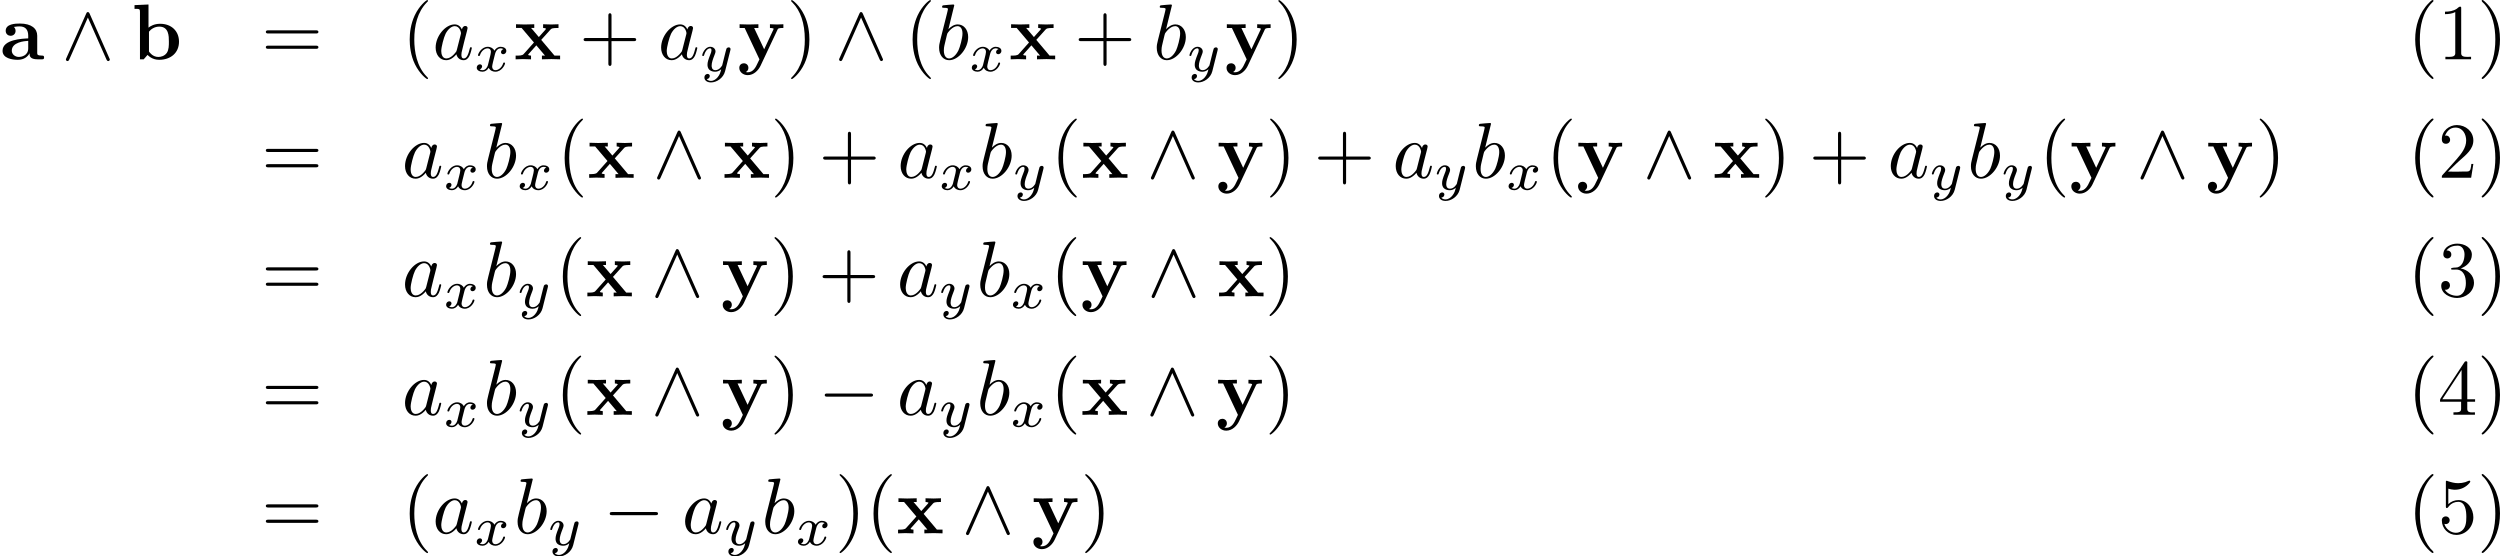 <?xml version='1.0' encoding='UTF-8'?>
<!-- This file was generated by dvisvgm 1.15.1 -->
<svg height='88.047pt' version='1.1' viewBox='89.186 77.201 315.257 70.175' width='395.549pt' xmlns='http://www.w3.org/2000/svg' xmlns:xlink='http://www.w3.org/1999/xlink'>
<defs>
<path d='m3.726 -0.767c0 0.309 0 0.767 1.036 0.767h0.478c0.199 0 0.319 0 0.319 -0.239c0 -0.229 -0.13 -0.229 -0.259 -0.229c-0.608 -0.01 -0.608 -0.139 -0.608 -0.369v-2.142c0 -0.887 -0.707 -1.534 -2.192 -1.534c-0.568 0 -1.783 0.04 -1.783 0.917c0 0.438 0.349 0.628 0.618 0.628c0.309 0 0.628 -0.209 0.628 -0.628c0 -0.299 -0.189 -0.468 -0.219 -0.488c0.279 -0.06 0.598 -0.07 0.717 -0.07c0.747 0 1.096 0.418 1.096 1.176v0.339c-0.707 0.03 -3.238 0.12 -3.238 1.564c0 0.956 1.235 1.136 1.923 1.136c0.797 0 1.265 -0.408 1.484 -0.827zm-0.169 -1.564v0.946c0 0.956 -0.917 1.086 -1.166 1.086c-0.508 0 -0.907 -0.349 -0.907 -0.787c0 -1.076 1.574 -1.215 2.072 -1.245z' id='g0-97'/>
<path d='m2.132 -3.995v-2.919l-1.763 0.08v0.468c0.618 0 0.687 0 0.687 0.389v5.978h0.468l0.488 -0.558c0.08 0.08 0.568 0.618 1.455 0.618c1.484 0 2.511 -0.897 2.511 -2.281c0 -1.325 -0.936 -2.262 -2.381 -2.262c-0.727 0 -1.225 0.289 -1.465 0.488zm0.06 3.009v-2.501c0.269 -0.349 0.747 -0.638 1.295 -0.638c1.215 0 1.215 1.205 1.215 1.903c0 0.468 0 1.016 -0.259 1.405c-0.289 0.408 -0.747 0.518 -1.066 0.518c-0.697 0 -1.086 -0.538 -1.186 -0.687z' id='g0-98'/>
<path d='m3.447 -2.451l1.166 -1.295c0.13 -0.139 0.189 -0.209 1.016 -0.209v-0.468c-0.349 0.02 -0.867 0.03 -0.917 0.03c-0.249 0 -0.747 -0.02 -1.026 -0.03v0.468c0.139 0 0.259 0.02 0.379 0.09c-0.04 0.06 -0.04 0.08 -0.08 0.12l-0.837 0.936l-0.976 -1.146h0.399v-0.468c-0.259 0.01 -0.887 0.03 -1.205 0.03s-0.767 -0.02 -1.096 -0.03v0.468h0.707l1.554 1.833l-1.305 1.465c-0.169 0.189 -0.528 0.189 -1.006 0.189v0.468c0.349 -0.02 0.867 -0.03 0.917 -0.03c0.249 0 0.827 0.02 1.026 0.03v-0.468c-0.179 0 -0.369 -0.05 -0.369 -0.11c0 -0.01 0 -0.02 0.07 -0.1l0.966 -1.086l1.096 1.295h-0.389v0.468c0.259 -0.01 0.867 -0.03 1.196 -0.03c0.319 0 0.767 0.02 1.096 0.03v-0.468h-0.707l-1.674 -1.983z' id='g0-120'/>
<path d='m5.041 -3.746c0.07 -0.139 0.1 -0.209 0.737 -0.209v-0.468c-0.239 0.02 -0.538 0.03 -0.787 0.03s-0.697 -0.02 -0.907 -0.03v0.468c0.02 0 0.468 0 0.468 0.12c0 0.01 -0.04 0.11 -0.05 0.12l-1.146 2.451l-1.265 -2.69h0.538v-0.468c-0.329 0.02 -1.225 0.03 -1.235 0.03c-0.279 0 -0.727 -0.02 -1.136 -0.03v0.468h0.638l1.863 3.955l-0.229 0.478c-0.219 0.478 -0.538 1.156 -1.245 1.156c-0.139 0 -0.159 -0.01 -0.239 -0.04c0.09 -0.04 0.319 -0.179 0.319 -0.528c0 -0.329 -0.239 -0.568 -0.578 -0.568c-0.279 0 -0.568 0.189 -0.568 0.578c0 0.508 0.468 0.917 1.066 0.917c0.767 0 1.345 -0.618 1.614 -1.186l2.142 -4.553z' id='g0-121'/>
<path d='m6.565 -2.291c0.169 0 0.349 0 0.349 -0.199s-0.179 -0.199 -0.349 -0.199h-5.39c-0.169 0 -0.349 0 -0.349 0.199s0.179 0.199 0.349 0.199h5.39z' id='g2-0'/>
<path d='m3.547 -5.748c-0.08 -0.169 -0.139 -0.209 -0.229 -0.209c-0.13 0 -0.159 0.07 -0.219 0.209l-2.481 5.569c-0.06 0.13 -0.07 0.149 -0.07 0.199c0 0.11 0.09 0.199 0.199 0.199c0.07 0 0.149 -0.02 0.229 -0.209l2.341 -5.28l2.341 5.28c0.09 0.209 0.189 0.209 0.229 0.209c0.11 0 0.199 -0.09 0.199 -0.199c0 -0.02 0 -0.04 -0.06 -0.159l-2.481 -5.609z' id='g2-94'/>
<path d='m3.298 2.391c0 -0.03 0 -0.05 -0.169 -0.219c-1.245 -1.255 -1.564 -3.138 -1.564 -4.663c0 -1.734 0.379 -3.467 1.604 -4.712c0.13 -0.12 0.13 -0.139 0.13 -0.169c0 -0.07 -0.04 -0.1 -0.1 -0.1c-0.1 0 -0.996 0.677 -1.584 1.943c-0.508 1.096 -0.628 2.202 -0.628 3.039c0 0.777 0.11 1.983 0.658 3.108c0.598 1.225 1.455 1.873 1.554 1.873c0.06 0 0.1 -0.03 0.1 -0.1z' id='g5-40'/>
<path d='m2.879 -2.491c0 -0.777 -0.11 -1.983 -0.658 -3.108c-0.598 -1.225 -1.455 -1.873 -1.554 -1.873c-0.06 0 -0.1 0.04 -0.1 0.1c0 0.03 0 0.05 0.189 0.229c0.976 0.986 1.544 2.57 1.544 4.653c0 1.704 -0.369 3.457 -1.604 4.712c-0.13 0.12 -0.13 0.139 -0.13 0.169c0 0.06 0.04 0.1 0.1 0.1c0.1 0 0.996 -0.677 1.584 -1.943c0.508 -1.096 0.628 -2.202 0.628 -3.039z' id='g5-41'/>
<path d='m4.075 -2.291h2.78c0.139 0 0.329 0 0.329 -0.199s-0.189 -0.199 -0.329 -0.199h-2.78v-2.79c0 -0.139 0 -0.329 -0.199 -0.329s-0.199 0.189 -0.199 0.329v2.79h-2.79c-0.139 0 -0.329 0 -0.329 0.199s0.189 0.199 0.329 0.199h2.79v2.79c0 0.139 0 0.329 0.199 0.329s0.199 -0.189 0.199 -0.329v-2.79z' id='g5-43'/>
<path d='m6.844 -3.258c0.149 0 0.339 0 0.339 -0.199s-0.189 -0.199 -0.329 -0.199h-5.968c-0.139 0 -0.329 0 -0.329 0.199s0.189 0.199 0.339 0.199h5.948zm0.01 1.933c0.139 0 0.329 0 0.329 -0.199s-0.189 -0.199 -0.339 -0.199h-5.948c-0.149 0 -0.339 0 -0.339 0.199s0.189 0.199 0.329 0.199h5.968z' id='g5-61'/>
<path d='m1.736 -0.739c-0.07 0.237 -0.3 0.614 -0.656 0.614c-0.021 0 -0.23 0 -0.377 -0.098c0.286 -0.091 0.307 -0.342 0.307 -0.384c0 -0.153 -0.119 -0.258 -0.279 -0.258c-0.195 0 -0.398 0.167 -0.398 0.425c0 0.349 0.391 0.509 0.732 0.509c0.321 0 0.607 -0.202 0.781 -0.495c0.167 0.37 0.551 0.495 0.83 0.495c0.802 0 1.227 -0.872 1.227 -1.067c0 -0.091 -0.091 -0.091 -0.112 -0.091c-0.098 0 -0.105 0.035 -0.133 0.119c-0.146 0.481 -0.565 0.844 -0.955 0.844c-0.279 0 -0.425 -0.188 -0.425 -0.453c0 -0.181 0.167 -0.816 0.363 -1.59c0.139 -0.537 0.453 -0.711 0.683 -0.711c0.014 0 0.23 0 0.377 0.098c-0.223 0.063 -0.307 0.258 -0.307 0.384c0 0.153 0.119 0.258 0.279 0.258s0.391 -0.133 0.391 -0.425c0 -0.391 -0.446 -0.509 -0.725 -0.509c-0.349 0 -0.628 0.23 -0.781 0.495c-0.126 -0.286 -0.446 -0.495 -0.837 -0.495c-0.781 0 -1.227 0.858 -1.227 1.067c0 0.091 0.098 0.091 0.119 0.091c0.091 0 0.098 -0.028 0.133 -0.119c0.174 -0.544 0.614 -0.844 0.955 -0.844c0.23 0 0.418 0.126 0.418 0.46c0 0.139 -0.084 0.488 -0.146 0.725l-0.237 0.955z' id='g4-120'/>
<path d='m3.877 -2.629c0.028 -0.098 0.028 -0.112 0.028 -0.153c0 -0.139 -0.112 -0.223 -0.23 -0.223c-0.077 0 -0.209 0.035 -0.286 0.167c-0.021 0.042 -0.077 0.265 -0.112 0.404l-0.146 0.579c-0.042 0.167 -0.258 1.046 -0.279 1.123c-0.007 0 -0.314 0.607 -0.858 0.607c-0.474 0 -0.474 -0.453 -0.474 -0.579c0 -0.377 0.16 -0.816 0.37 -1.353c0.084 -0.223 0.119 -0.307 0.119 -0.425c0 -0.335 -0.286 -0.593 -0.663 -0.593c-0.704 0 -1.018 0.948 -1.018 1.067c0 0.091 0.098 0.091 0.119 0.091c0.098 0 0.105 -0.035 0.126 -0.112c0.174 -0.579 0.474 -0.851 0.753 -0.851c0.119 0 0.174 0.077 0.174 0.244c0 0.16 -0.063 0.314 -0.098 0.404c-0.335 0.851 -0.404 1.109 -0.404 1.416c0 0.119 0 0.446 0.272 0.669c0.216 0.181 0.509 0.216 0.697 0.216c0.279 0 0.53 -0.105 0.76 -0.314c-0.091 0.384 -0.167 0.676 -0.46 1.025c-0.188 0.216 -0.467 0.446 -0.837 0.446c-0.049 0 -0.377 0 -0.523 -0.23c0.377 -0.042 0.377 -0.377 0.377 -0.384c0 -0.223 -0.202 -0.265 -0.272 -0.265c-0.174 0 -0.404 0.139 -0.404 0.46c0 0.356 0.335 0.614 0.83 0.614c0.704 0 1.562 -0.544 1.778 -1.416l0.663 -2.636z' id='g4-121'/>
<path d='m3.158 -7.472c-0.139 0.05 -0.319 0.249 -0.438 0.369c-1.225 1.225 -1.724 2.919 -1.724 4.603c0 1.803 0.588 3.726 2.052 4.902c0.05 0.03 0.11 0.08 0.169 0.08s0.09 -0.06 0.09 -0.1c0 -0.11 -0.269 -0.319 -0.379 -0.448c-1.026 -1.225 -1.345 -2.859 -1.345 -4.423c0 -1.644 0.329 -3.447 1.564 -4.682c0.06 -0.06 0.159 -0.13 0.159 -0.209c0 -0.06 -0.05 -0.1 -0.11 -0.1c-0.01 0 -0.03 0.01 -0.04 0.01z' id='g1-40'/>
<path d='m0.618 -7.472c-0.04 0.02 -0.06 0.05 -0.06 0.08c0 0.12 0.229 0.289 0.339 0.408c1.066 1.235 1.385 2.919 1.385 4.493c0 1.604 -0.329 3.427 -1.524 4.623c-0.07 0.07 -0.199 0.169 -0.199 0.249c0 0.05 0.05 0.1 0.11 0.1h0.01c0.12 -0.02 0.319 -0.229 0.438 -0.349c1.255 -1.255 1.753 -2.949 1.753 -4.643c0 -1.833 -0.598 -3.656 -2.052 -4.892c-0.05 -0.03 -0.1 -0.08 -0.159 -0.08c-0.01 0 -0.02 0 -0.04 0.01z' id='g1-41'/>
<path d='m0.897 -6.007v0.309c0.428 0 0.907 -0.05 1.295 -0.259v5.2c0 0.389 -0.379 0.448 -0.767 0.448c-0.169 0 -0.339 -0.01 -0.478 -0.01v0.309h3.238v-0.309c-0.169 0 -0.339 0.01 -0.498 0.01c-0.399 0 -0.747 -0.06 -0.747 -0.438v-5.738c0 -0.09 -0.03 -0.159 -0.139 -0.159c-0.139 0 -0.309 0.189 -0.418 0.269c-0.438 0.289 -0.976 0.369 -1.484 0.369z' id='g1-49'/>
<path d='m0.887 -5.32c0.239 -0.508 0.608 -1.016 1.325 -1.016c0.936 0 1.355 0.857 1.355 1.634c0 0.917 -0.618 1.674 -1.186 2.331c-0.568 0.667 -1.176 1.305 -1.753 1.963c-0.09 0.09 -0.13 0.149 -0.13 0.279v0.12h3.696l0.279 -1.743h-0.249c-0.08 0.458 -0.03 0.956 -0.538 0.956h-0.399c-0.289 0.01 -0.578 0.02 -0.867 0.02c-0.389 0 -0.767 -0.01 -1.146 -0.01l0.687 -0.658c0.279 -0.269 0.548 -0.538 0.837 -0.787c0.737 -0.658 1.674 -1.375 1.674 -2.481c0 -1.126 -0.956 -1.943 -2.082 -1.943c-0.956 0 -1.893 0.727 -1.893 1.793c0 0.249 0.1 0.568 0.518 0.568c0.299 0 0.528 -0.209 0.528 -0.508c0 -0.269 -0.199 -0.528 -0.508 -0.528c-0.05 0 -0.1 0.01 -0.149 0.01z' id='g1-50'/>
<path d='m1.086 -5.778c0.339 -0.468 0.877 -0.618 1.415 -0.618c0.588 0 0.857 0.598 0.857 1.096c0 0.628 -0.209 1.445 -0.877 1.644c-0.229 0.06 -0.817 -0.01 -0.817 0.179v0.03c0.01 0.07 0.08 0.08 0.159 0.08h0.12c0.11 0 0.229 -0.01 0.349 -0.01c0.976 0 1.235 0.927 1.235 1.644v0.149c-0.01 0.638 -0.289 1.514 -1.146 1.514c-0.548 0 -1.215 -0.259 -1.504 -0.767c0.03 0 0.06 0.01 0.1 0.01c0.319 0 0.548 -0.249 0.548 -0.558c0 -0.279 -0.189 -0.508 -0.468 -0.548h-0.06c-0.399 0 -0.578 0.279 -0.578 0.588c0 1.046 1.126 1.554 2.002 1.554c1.076 0 2.132 -0.787 2.132 -1.933c0 -0.927 -0.787 -1.634 -1.674 -1.793c0.727 -0.259 1.405 -0.867 1.405 -1.734c0 -0.877 -0.907 -1.395 -1.843 -1.395c-0.767 0 -1.753 0.418 -1.753 1.365c0 0.319 0.239 0.508 0.508 0.508s0.498 -0.199 0.498 -0.498c0 -0.309 -0.219 -0.508 -0.528 -0.508h-0.08z' id='g1-51'/>
<path d='m0.279 -1.654h2.65v0.907c0 0.408 -0.309 0.428 -0.827 0.428h-0.139v0.309h2.71v-0.309c-0.13 0 -0.259 0.01 -0.379 0.01c-0.319 0 -0.588 -0.06 -0.588 -0.438v-0.907h0.986v-0.309h-0.986v-4.463c0 -0.04 0.01 -0.09 0.01 -0.139c0 -0.11 -0.03 -0.189 -0.149 -0.189c-0.169 0 -0.189 0.07 -0.259 0.179c-0.936 1.415 -1.873 2.839 -2.8 4.254c-0.12 0.179 -0.239 0.329 -0.239 0.488c0 0.06 0.01 0.12 0.01 0.179zm0.279 -0.309l2.431 -3.696v3.696h-2.431z' id='g1-52'/>
<path d='m0.817 -1.196c0.05 0.02 0.11 0.03 0.169 0.03c0.289 0 0.498 -0.209 0.498 -0.498c0 -0.279 -0.229 -0.478 -0.488 -0.478c-0.269 0 -0.498 0.189 -0.498 0.508c0 1.026 0.817 1.833 1.823 1.833c1.205 0 2.152 -1.026 2.152 -2.232c0 -1.016 -0.687 -2.162 -1.883 -2.162c-0.478 0 -0.927 0.179 -1.275 0.508v-1.943c0.239 0.06 0.478 0.12 0.727 0.13h0.12c0.697 0 1.355 -0.299 1.823 -0.847c0.04 -0.06 0.1 -0.12 0.1 -0.189v-0.02c-0.01 -0.05 -0.05 -0.09 -0.1 -0.09c-0.12 0 -0.349 0.139 -0.528 0.189c-0.289 0.09 -0.598 0.13 -0.907 0.13c-0.448 0 -0.847 -0.11 -1.275 -0.249c-0.05 -0.02 -0.1 -0.05 -0.149 -0.06h-0.02c-0.05 0 -0.09 0.04 -0.1 0.09v3.198c0 0.09 0.03 0.159 0.13 0.159c0.12 0 0.229 -0.219 0.279 -0.269c0.279 -0.329 0.707 -0.518 1.146 -0.518h0.03c0.867 0.02 0.996 1.136 0.996 1.893c0 0.677 -0.04 1.524 -0.807 1.903c-0.159 0.08 -0.339 0.11 -0.508 0.11c-0.648 0 -1.285 -0.498 -1.455 -1.126z' id='g1-53'/>
<path d='m3.716 -3.766c-0.179 -0.369 -0.468 -0.638 -0.917 -0.638c-1.166 0 -2.401 1.465 -2.401 2.919c0 0.936 0.548 1.594 1.325 1.594c0.199 0 0.697 -0.04 1.295 -0.747c0.08 0.418 0.428 0.747 0.907 0.747c0.349 0 0.578 -0.229 0.737 -0.548c0.169 -0.359 0.299 -0.966 0.299 -0.986c0 -0.1 -0.09 -0.1 -0.12 -0.1c-0.1 0 -0.11 0.04 -0.139 0.179c-0.169 0.648 -0.349 1.235 -0.757 1.235c-0.269 0 -0.299 -0.259 -0.299 -0.458c0 -0.219 0.02 -0.299 0.13 -0.737c0.11 -0.418 0.13 -0.518 0.219 -0.897l0.359 -1.395c0.07 -0.279 0.07 -0.299 0.07 -0.339c0 -0.169 -0.12 -0.269 -0.289 -0.269c-0.239 0 -0.389 0.219 -0.418 0.438zm-0.648 2.58c-0.05 0.179 -0.05 0.199 -0.199 0.369c-0.438 0.548 -0.847 0.707 -1.126 0.707c-0.498 0 -0.638 -0.548 -0.638 -0.936c0 -0.498 0.319 -1.724 0.548 -2.182c0.309 -0.588 0.757 -0.956 1.156 -0.956c0.648 0 0.787 0.817 0.787 0.877s-0.02 0.12 -0.03 0.169l-0.498 1.953z' id='g3-97'/>
<path d='m2.381 -6.804c0 -0.01 0 -0.11 -0.13 -0.11c-0.229 0 -0.956 0.08 -1.215 0.1c-0.08 0.01 -0.189 0.02 -0.189 0.199c0 0.12 0.09 0.12 0.239 0.12c0.478 0 0.498 0.07 0.498 0.169c0 0.07 -0.09 0.408 -0.139 0.618l-0.817 3.248c-0.12 0.498 -0.159 0.658 -0.159 1.006c0 0.946 0.528 1.564 1.265 1.564c1.176 0 2.401 -1.484 2.401 -2.919c0 -0.907 -0.528 -1.594 -1.325 -1.594c-0.458 0 -0.867 0.289 -1.166 0.598l0.737 -2.999zm-0.936 3.766c0.06 -0.219 0.06 -0.239 0.149 -0.349c0.488 -0.648 0.936 -0.797 1.196 -0.797c0.359 0 0.628 0.299 0.628 0.936c0 0.588 -0.329 1.734 -0.508 2.112c-0.329 0.667 -0.787 1.026 -1.176 1.026c-0.339 0 -0.667 -0.269 -0.667 -1.006c0 -0.189 0 -0.379 0.159 -1.006l0.219 -0.917z' id='g3-98'/>
</defs>
<g id='page1'>
<use x='89.186' xlink:href='#g0-97' y='84.682'/>
<use x='96.948' xlink:href='#g2-94' y='84.682'/>
<use x='105.779' xlink:href='#g0-98' y='84.682'/>
<use x='122.152' xlink:href='#g5-61' y='84.682'/>
<use x='139.863' xlink:href='#g5-40' y='84.682'/>
<use x='143.723' xlink:href='#g3-97' y='84.682'/>
<use x='148.97' xlink:href='#g4-120' y='86.177'/>
<use x='153.986' xlink:href='#g0-120' y='84.682'/>
<use x='162.224' xlink:href='#g5-43' y='84.682'/>
<use x='172.157' xlink:href='#g3-97' y='84.682'/>
<use x='177.404' xlink:href='#g4-121' y='86.177'/>
<use x='182.193' xlink:href='#g0-121' y='84.682'/>
<use x='188.376' xlink:href='#g5-41' y='84.682'/>
<use x='194.45' xlink:href='#g2-94' y='84.682'/>
<use x='203.281' xlink:href='#g5-40' y='84.682'/>
<use x='207.14' xlink:href='#g3-98' y='84.682'/>
<use x='211.4' xlink:href='#g4-120' y='86.177'/>
<use x='216.416' xlink:href='#g0-120' y='84.682'/>
<use x='224.654' xlink:href='#g5-43' y='84.682'/>
<use x='234.588' xlink:href='#g3-98' y='84.682'/>
<use x='238.847' xlink:href='#g4-121' y='86.177'/>
<use x='243.636' xlink:href='#g0-121' y='84.682'/>
<use x='249.819' xlink:href='#g5-41' y='84.682'/>
<use x='392.753' xlink:href='#g1-40' y='84.682'/>
<use x='396.611' xlink:href='#g1-49' y='84.682'/>
<use x='401.573' xlink:href='#g1-41' y='84.682'/>
<use x='122.152' xlink:href='#g5-61' y='99.626'/>
<use x='139.863' xlink:href='#g3-97' y='99.626'/>
<use x='145.11' xlink:href='#g4-120' y='101.121'/>
<use x='150.126' xlink:href='#g3-98' y='99.626'/>
<use x='154.386' xlink:href='#g4-120' y='101.121'/>
<use x='159.401' xlink:href='#g5-40' y='99.626'/>
<use x='163.261' xlink:href='#g0-120' y='99.626'/>
<use x='171.499' xlink:href='#g2-94' y='99.626'/>
<use x='180.33' xlink:href='#g0-120' y='99.626'/>
<use x='186.354' xlink:href='#g5-41' y='99.626'/>
<use x='192.428' xlink:href='#g5-43' y='99.626'/>
<use x='202.362' xlink:href='#g3-97' y='99.626'/>
<use x='207.608' xlink:href='#g4-120' y='101.121'/>
<use x='212.624' xlink:href='#g3-98' y='99.626'/>
<use x='216.884' xlink:href='#g4-121' y='101.121'/>
<use x='221.673' xlink:href='#g5-40' y='99.626'/>
<use x='225.533' xlink:href='#g0-120' y='99.626'/>
<use x='233.771' xlink:href='#g2-94' y='99.626'/>
<use x='242.601' xlink:href='#g0-121' y='99.626'/>
<use x='248.785' xlink:href='#g5-41' y='99.626'/>
<use x='254.858' xlink:href='#g5-43' y='99.626'/>
<use x='264.792' xlink:href='#g3-97' y='99.626'/>
<use x='270.039' xlink:href='#g4-121' y='101.121'/>
<use x='274.827' xlink:href='#g3-98' y='99.626'/>
<use x='279.087' xlink:href='#g4-120' y='101.121'/>
<use x='284.103' xlink:href='#g5-40' y='99.626'/>
<use x='287.963' xlink:href='#g0-121' y='99.626'/>
<use x='296.36' xlink:href='#g2-94' y='99.626'/>
<use x='305.191' xlink:href='#g0-120' y='99.626'/>
<use x='311.215' xlink:href='#g5-41' y='99.626'/>
<use x='317.289' xlink:href='#g5-43' y='99.626'/>
<use x='327.222' xlink:href='#g3-97' y='99.626'/>
<use x='332.469' xlink:href='#g4-121' y='101.121'/>
<use x='337.258' xlink:href='#g3-98' y='99.626'/>
<use x='341.517' xlink:href='#g4-121' y='101.121'/>
<use x='346.306' xlink:href='#g5-40' y='99.626'/>
<use x='350.166' xlink:href='#g0-121' y='99.626'/>
<use x='358.563' xlink:href='#g2-94' y='99.626'/>
<use x='367.394' xlink:href='#g0-121' y='99.626'/>
<use x='373.577' xlink:href='#g5-41' y='99.626'/>
<use x='392.753' xlink:href='#g1-40' y='99.626'/>
<use x='396.611' xlink:href='#g1-50' y='99.626'/>
<use x='401.573' xlink:href='#g1-41' y='99.626'/>
<use x='122.152' xlink:href='#g5-61' y='114.57'/>
<use x='139.863' xlink:href='#g3-97' y='114.57'/>
<use x='145.11' xlink:href='#g4-120' y='116.065'/>
<use x='150.126' xlink:href='#g3-98' y='114.57'/>
<use x='154.386' xlink:href='#g4-121' y='116.065'/>
<use x='159.174' xlink:href='#g5-40' y='114.57'/>
<use x='163.034' xlink:href='#g0-120' y='114.57'/>
<use x='171.272' xlink:href='#g2-94' y='114.57'/>
<use x='180.103' xlink:href='#g0-121' y='114.57'/>
<use x='186.286' xlink:href='#g5-41' y='114.57'/>
<use x='192.36' xlink:href='#g5-43' y='114.57'/>
<use x='202.294' xlink:href='#g3-97' y='114.57'/>
<use x='207.54' xlink:href='#g4-121' y='116.065'/>
<use x='212.329' xlink:href='#g3-98' y='114.57'/>
<use x='216.589' xlink:href='#g4-120' y='116.065'/>
<use x='221.605' xlink:href='#g5-40' y='114.57'/>
<use x='225.465' xlink:href='#g0-121' y='114.57'/>
<use x='233.862' xlink:href='#g2-94' y='114.57'/>
<use x='242.692' xlink:href='#g0-120' y='114.57'/>
<use x='248.717' xlink:href='#g5-41' y='114.57'/>
<use x='392.753' xlink:href='#g1-40' y='114.57'/>
<use x='396.611' xlink:href='#g1-51' y='114.57'/>
<use x='401.573' xlink:href='#g1-41' y='114.57'/>
<use x='122.152' xlink:href='#g5-61' y='129.514'/>
<use x='139.863' xlink:href='#g3-97' y='129.514'/>
<use x='145.11' xlink:href='#g4-120' y='131.009'/>
<use x='150.126' xlink:href='#g3-98' y='129.514'/>
<use x='154.386' xlink:href='#g4-121' y='131.009'/>
<use x='159.174' xlink:href='#g5-40' y='129.514'/>
<use x='163.034' xlink:href='#g0-120' y='129.514'/>
<use x='171.272' xlink:href='#g2-94' y='129.514'/>
<use x='180.103' xlink:href='#g0-121' y='129.514'/>
<use x='186.286' xlink:href='#g5-41' y='129.514'/>
<use x='192.36' xlink:href='#g2-0' y='129.514'/>
<use x='202.294' xlink:href='#g3-97' y='129.514'/>
<use x='207.54' xlink:href='#g4-121' y='131.009'/>
<use x='212.329' xlink:href='#g3-98' y='129.514'/>
<use x='216.589' xlink:href='#g4-120' y='131.009'/>
<use x='221.605' xlink:href='#g5-40' y='129.514'/>
<use x='225.465' xlink:href='#g0-120' y='129.514'/>
<use x='233.703' xlink:href='#g2-94' y='129.514'/>
<use x='242.533' xlink:href='#g0-121' y='129.514'/>
<use x='248.717' xlink:href='#g5-41' y='129.514'/>
<use x='392.753' xlink:href='#g1-40' y='129.514'/>
<use x='396.611' xlink:href='#g1-52' y='129.514'/>
<use x='401.573' xlink:href='#g1-41' y='129.514'/>
<use x='122.152' xlink:href='#g5-61' y='144.458'/>
<use x='139.863' xlink:href='#g5-40' y='144.458'/>
<use x='143.723' xlink:href='#g3-97' y='144.458'/>
<use x='148.97' xlink:href='#g4-120' y='145.953'/>
<use x='153.986' xlink:href='#g3-98' y='144.458'/>
<use x='158.245' xlink:href='#g4-121' y='145.953'/>
<use x='165.248' xlink:href='#g2-0' y='144.458'/>
<use x='175.182' xlink:href='#g3-97' y='144.458'/>
<use x='180.428' xlink:href='#g4-121' y='145.953'/>
<use x='185.217' xlink:href='#g3-98' y='144.458'/>
<use x='189.477' xlink:href='#g4-120' y='145.953'/>
<use x='194.493' xlink:href='#g5-41' y='144.458'/>
<use x='198.352' xlink:href='#g5-40' y='144.458'/>
<use x='202.212' xlink:href='#g0-120' y='144.458'/>
<use x='210.45' xlink:href='#g2-94' y='144.458'/>
<use x='219.281' xlink:href='#g0-121' y='144.458'/>
<use x='225.465' xlink:href='#g5-41' y='144.458'/>
<use x='392.753' xlink:href='#g1-40' y='144.458'/>
<use x='396.611' xlink:href='#g1-53' y='144.458'/>
<use x='401.573' xlink:href='#g1-41' y='144.458'/>
</g>
</svg>
